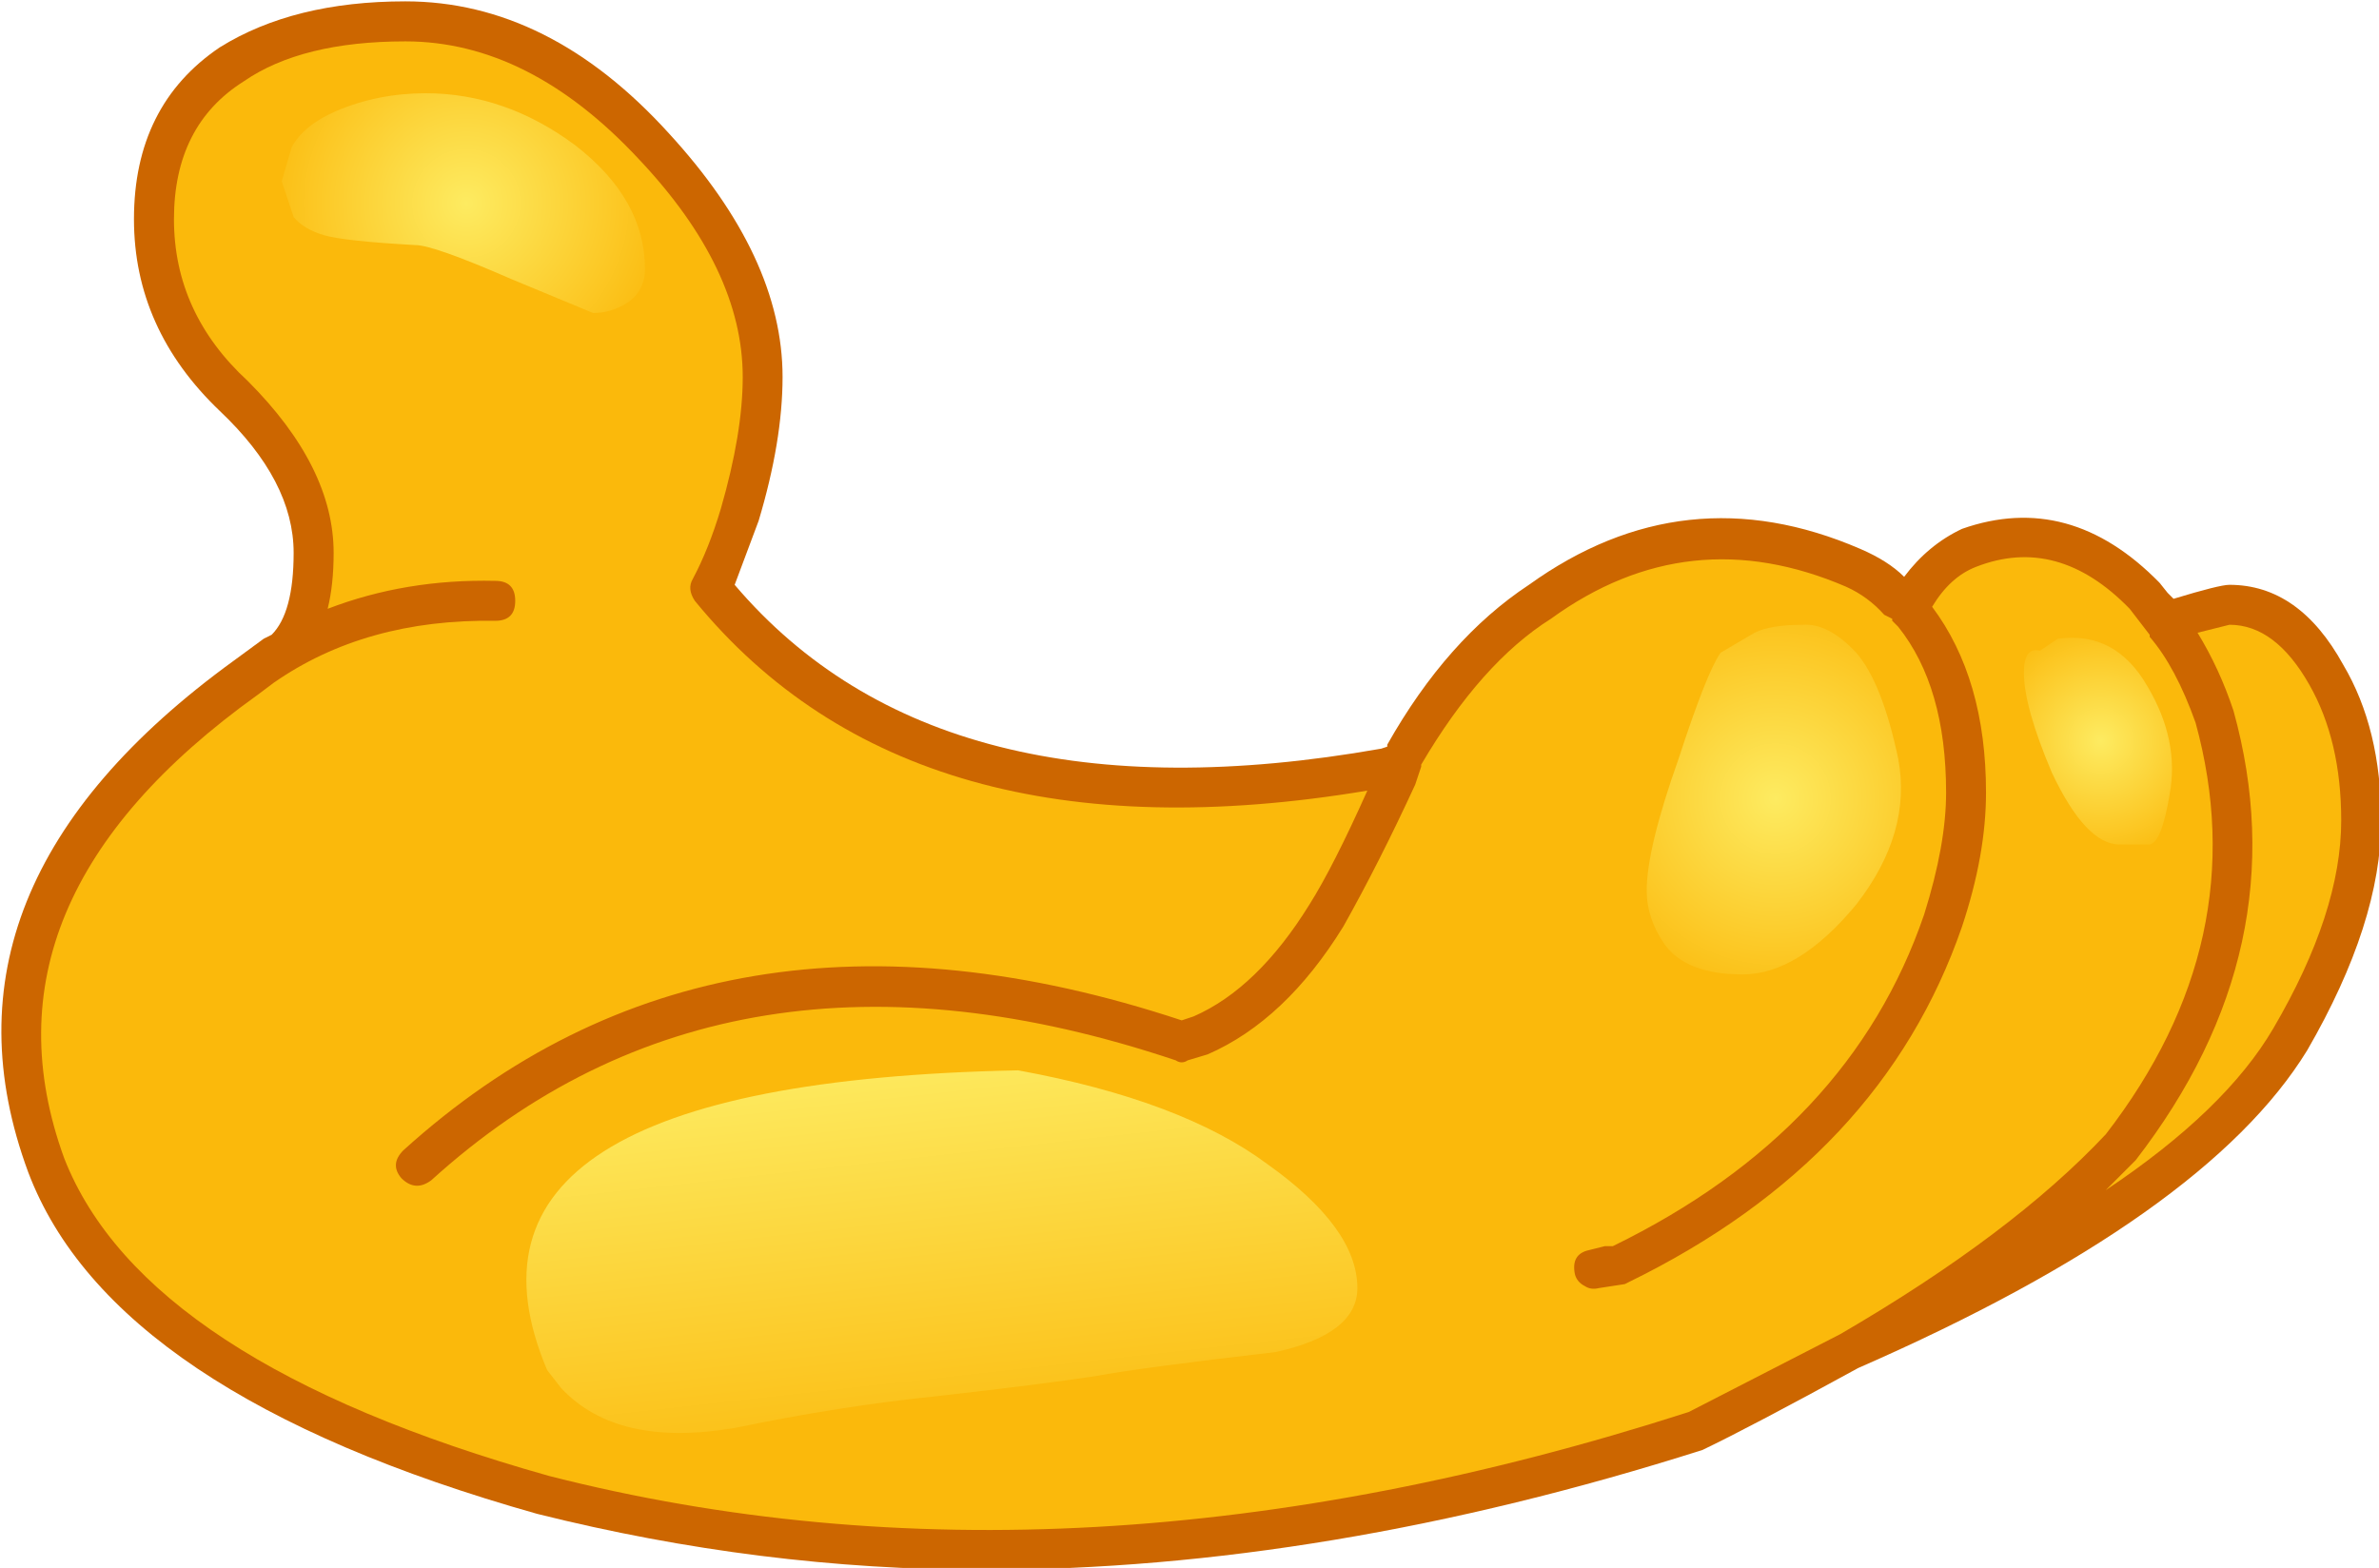 <?xml version="1.0" encoding="iso-8859-1"?>
<!-- Generator: Adobe Illustrator 18.1.1, SVG Export Plug-In . SVG Version: 6.00 Build 0)  -->
<svg version="1.1" xmlns="http://www.w3.org/2000/svg" xmlns:xlink="http://www.w3.org/1999/xlink" x="0px" y="0px"
	 viewBox="0 0 86.294 56.883" style="enable-background:new 0 0 86.294 56.883;" xml:space="preserve">
<g id="Layer_5">
	<g transform="matrix( 1, 0, 0, 1, 745.45,360.15) ">
		<g transform="matrix( 1.448, 0, 0, 1.449, -921,-516) ">
			<g>
				<g id="dsfgssssSymbol_12_0_Layer0_0_MEMBER_0_FILL">
					<path style="fill:#FCC534;" d="M174.336,136.306c2.6-3.368,3.383-6.953,2.35-10.755c-0.3-0.867-0.7-1.651-1.2-2.351l-0.5-0.7
						c-1.333-1.401-2.8-1.801-4.399-1.201c-0.633,0.233-1.133,0.75-1.5,1.551l-0.25-0.25c-0.333-0.333-0.717-0.6-1.15-0.8
						c-2.766-1.201-5.382-0.917-7.849,0.85c-1.3,0.867-2.433,2.151-3.4,3.852l-0.1,0.2l-0.1,0.3l-0.3-0.2
						c-7.666,1.401-13.298-0.1-16.897-4.502l0.75-1.801c0.367-1.301,0.55-2.468,0.55-3.502c0-1.868-0.9-3.785-2.7-5.753
						c-1.933-2.101-4.016-3.152-6.249-3.152c-1.833,0-3.283,0.367-4.349,1.101c-1.3,0.867-1.95,2.151-1.95,3.852
						c0,1.701,0.667,3.185,2,4.452c1.333,1.301,2,2.601,2,3.902c0,1.201-0.25,2.018-0.75,2.451l-0.95,0.7
						c-4.999,3.568-6.666,7.637-4.999,12.206c1.366,3.535,5.516,6.27,12.448,8.204c8.799,2.268,18.414,1.734,28.846-1.601
						c0.967-0.434,2.266-1.101,3.899-2.001C170.52,139.657,172.77,137.973,174.336,136.306z"/>
				</g>
			</g>
		</g>
		<g transform="matrix( 1.448, 0, 0, 1.449, -921,-516) ">
			<g>
				<g id="dsfgssssSymbol_12_0_Layer0_0_MEMBER_1_FILL">
					<path style="fill:#FCC534;" d="M179.485,124.45c-0.667-1.167-1.466-1.751-2.4-1.751c-0.267,0-0.8,0.167-1.6,0.5
						c0.5,0.7,0.9,1.484,1.2,2.351c1.033,3.802,0.25,7.387-2.35,10.755c-1.566,1.667-3.816,3.352-6.749,5.052
						c5.766-2.568,9.432-5.153,10.998-7.754c1.2-2.034,1.8-3.869,1.8-5.503C180.385,126.734,180.085,125.517,179.485,124.45z"/>
				</g>
			</g>
		</g>
		<g transform="matrix( 1.448, 0, 0, 1.449, -921,-516) ">
			<g>
				<g id="dsfgssssSymbol_12_0_Layer0_0_MEMBER_2_FILL">
					<path style="fill:#CC6600;" d="M180.885,128.102c0-1.534-0.317-2.835-0.95-3.902c-0.733-1.334-1.683-2.001-2.85-2.001
						c-0.167,0-0.633,0.117-1.4,0.35l-0.15-0.15l-0.2-0.25c-1.5-1.534-3.149-1.984-4.949-1.351c-0.567,0.267-1.05,0.667-1.45,1.201
						c-0.267-0.267-0.633-0.5-1.1-0.7c-2.933-1.267-5.699-0.967-8.299,0.9c-1.366,0.9-2.55,2.234-3.549,4.002v0.05l-0.15,0.05
						c-7.366,1.301-12.765-0.067-16.198-4.102l0.6-1.601c0.4-1.334,0.6-2.535,0.6-3.602c0-2.001-0.95-4.035-2.85-6.103
						c-2-2.201-4.199-3.302-6.599-3.302c-1.866,0-3.416,0.384-4.649,1.151c-1.433,0.967-2.15,2.401-2.15,4.302
						c0,1.834,0.717,3.435,2.15,4.802c1.233,1.167,1.85,2.351,1.85,3.552c0,1-0.183,1.684-0.55,2.051l-0.2,0.1l-0.75,0.55
						c-5.199,3.769-6.916,8.037-5.149,12.806c1.4,3.702,5.649,6.553,12.748,8.554c3.733,0.934,7.466,1.401,11.198,1.401
						c5.699,0,11.698-1,17.997-3.001c0.833-0.4,2.133-1.084,3.899-2.051c5.799-2.535,9.549-5.186,11.248-7.954
						C180.268,131.72,180.885,129.803,180.885,128.102z"/>
				</g>
			</g>
		</g>
		<g transform="matrix( 1.448, 0, 0, 1.449, -921,-516) ">
			<g>
				<g id="dsfgssssSymbol_12_0_Layer0_0_MEMBER_3_FILL">
					<path style="fill:#FBB90B;" d="M175.086,123.449l-0.5-0.65c-1.2-1.234-2.483-1.584-3.849-1.05c-0.433,0.167-0.8,0.5-1.1,1
						c0.9,1.201,1.35,2.751,1.35,4.652c0,1.034-0.2,2.151-0.6,3.352c-1.333,3.869-4.116,6.837-8.349,8.904l-0.1,0.05l-0.65,0.1
						c-0.133,0.033-0.25,0.017-0.35-0.05c-0.133-0.067-0.217-0.167-0.25-0.3c-0.067-0.333,0.05-0.534,0.35-0.6l0.4-0.1h0.2
						c3.966-1.934,6.566-4.702,7.799-8.304c0.367-1.167,0.55-2.184,0.55-3.052c0-1.768-0.4-3.152-1.2-4.152l-0.15-0.15v-0.05
						l-0.2-0.1c-0.267-0.3-0.583-0.534-0.95-0.7c-2.633-1.134-5.099-0.867-7.399,0.8c-1.167,0.734-2.25,1.951-3.25,3.652v0.05
						l-0.15,0.45c-0.6,1.301-1.2,2.485-1.8,3.552c-0.967,1.567-2.1,2.635-3.399,3.202l-0.5,0.15c-0.1,0.067-0.2,0.067-0.3,0
						c-7.465-2.501-13.681-1.501-18.647,3.001c-0.267,0.2-0.517,0.183-0.75-0.05c-0.2-0.233-0.183-0.467,0.05-0.7
						c5.233-4.736,11.732-5.82,19.497-3.252l0.3-0.1c1.067-0.467,2.033-1.401,2.9-2.801c0.4-0.634,0.883-1.584,1.45-2.851
						c-7.599,1.267-13.215-0.317-16.847-4.752c-0.133-0.2-0.15-0.384-0.05-0.55c0.267-0.5,0.5-1.084,0.7-1.751
						c0.367-1.267,0.55-2.368,0.55-3.302c0-1.801-0.867-3.618-2.6-5.453c-1.833-1.968-3.783-2.951-5.849-2.951
						c-1.733,0-3.083,0.334-4.049,1c-1.167,0.734-1.75,1.884-1.75,3.452c0,1.567,0.617,2.918,1.85,4.052
						c1.433,1.434,2.15,2.868,2.15,4.302c0,0.534-0.05,1-0.15,1.401c1.3-0.5,2.7-0.734,4.199-0.7c0.333,0,0.5,0.167,0.5,0.5
						c0,0.334-0.167,0.5-0.5,0.5c-2.166-0.033-4.016,0.484-5.549,1.551l-0.4,0.3c-4.799,3.435-6.416,7.304-4.849,11.606
						c1.333,3.402,5.383,6.053,12.148,7.954c8.765,2.234,18.281,1.701,28.546-1.601l3.799-1.951
						c2.866-1.667,5.083-3.335,6.649-5.002c2.5-3.235,3.249-6.67,2.25-10.305c-0.333-0.934-0.717-1.651-1.15-2.151V123.449z"/>
				</g>
			</g>
		</g>
		<g transform="matrix( 1.448, 0, 0, 1.449, -921,-516) ">
			<g>
				<g id="dsfgssssSymbol_12_0_Layer0_0_MEMBER_4_FILL">
					<path style="fill:#FBB90B;" d="M177.086,123.199l-0.8,0.2c0.367,0.6,0.667,1.251,0.9,1.951c1.1,3.969,0.283,7.72-2.45,11.255
						l-0.75,0.75c2-1.334,3.399-2.685,4.199-4.052c1.133-1.934,1.7-3.668,1.7-5.203c0-1.334-0.267-2.468-0.8-3.402
						C178.519,123.7,177.852,123.199,177.086,123.199z"/>
				</g>
			</g>
		</g>
		<g transform="matrix( 1.448, 0, 0, 1.449, -921,-516) ">
			<g>
				<g id="dsfgssssSymbol_12_0_Layer0_0_MEMBER_5_FILL">
					
						<linearGradient id="SVGID_1_" gradientUnits="userSpaceOnUse" x1="219.367" y1="53.494" x2="220.216" y2="45.894" gradientTransform="matrix(1.447 0 0 -1.449 -173.341 211.281)">
						<stop  offset="0" style="stop-color:#FDEB61"/>
						<stop  offset="1" style="stop-color:#FBB90B"/>
					</linearGradient>
					<path style="fill:url(#SVGID_1_);" d="M155.239,139.807c0-1.001-0.75-2.034-2.25-3.101c-1.433-1.067-3.516-1.851-6.249-2.351
						c-9.899,0.2-13.831,2.701-11.798,7.504l0.35,0.45c0.933,1,2.383,1.334,4.349,1c1.766-0.367,3.466-0.634,5.099-0.8
						c1.766-0.2,3.083-0.367,3.949-0.5c0.7-0.133,2.2-0.334,4.499-0.6C154.556,141.108,155.239,140.574,155.239,139.807z"/>
				</g>
			</g>
		</g>
		<g transform="matrix( 1.448, 0, 0, 1.449, -921,-516) ">
			<g>
				<g id="dsfgssssSymbol_12_0_Layer0_0_MEMBER_6_FILL">
					
						<radialGradient id="SVGID_2_" cx="-215.374" cy="-14.179" r="3.75" gradientTransform="matrix(1.447 0 0 1.449 444.564 133.193)" gradientUnits="userSpaceOnUse">
						<stop  offset="0" style="stop-color:#FDEB61"/>
						<stop  offset="1" style="stop-color:#FBB90B"/>
					</radialGradient>
					<path style="fill:url(#SVGID_2_);" d="M129.643,110.343c-0.533,0.233-0.9,0.534-1.1,0.9l-0.25,0.85l0.3,0.9
						c0.167,0.2,0.417,0.35,0.75,0.45c0.333,0.1,1.1,0.183,2.3,0.25c0.3,0,1.1,0.283,2.4,0.85l2.05,0.85
						c0.3,0,0.583-0.083,0.85-0.25c0.3-0.2,0.45-0.484,0.45-0.85c0-1.167-0.583-2.201-1.75-3.101
						c-1.167-0.867-2.416-1.301-3.749-1.301C131.093,109.893,130.343,110.043,129.643,110.343z"/>
				</g>
			</g>
		</g>
		<g transform="matrix( 1.448, 0, 0, 1.449, -921,-516) ">
			<g>
				<g id="dsfgssssSymbol_12_0_Layer0_0_MEMBER_7_FILL">
					
						<radialGradient id="SVGID_3_" cx="-215.374" cy="-14.179" r="3.825" gradientTransform="matrix(1.447 0 0 1.449 477.359 148.101)" gradientUnits="userSpaceOnUse">
						<stop  offset="0" style="stop-color:#FDEB61"/>
						<stop  offset="1" style="stop-color:#FBB90B"/>
					</radialGradient>
					<path style="fill:url(#SVGID_3_);" d="M168.787,126.551c-0.267-1.267-0.617-2.151-1.05-2.651c-0.467-0.5-0.917-0.734-1.35-0.7
						c-0.533,0-0.933,0.067-1.2,0.2l-0.85,0.5c-0.233,0.333-0.583,1.217-1.05,2.651c-0.533,1.501-0.8,2.601-0.8,3.302
						c0,0.467,0.15,0.917,0.45,1.351c0.367,0.5,1.017,0.75,1.95,0.75c0.933,0,1.883-0.584,2.85-1.751
						C168.67,129.002,169.02,127.785,168.787,126.551z"/>
				</g>
			</g>
		</g>
		<g transform="matrix( 1.448, 0, 0, 1.449, -921,-516) ">
			<g>
				<g id="dsfgssssSymbol_12_0_Layer0_0_MEMBER_8_FILL">
					
						<radialGradient id="SVGID_4_" cx="-215.374" cy="-14.179" r="2.25" gradientTransform="matrix(1.447 0 0 1.449 485.508 146.65)" gradientUnits="userSpaceOnUse">
						<stop  offset="0" style="stop-color:#FDEB61"/>
						<stop  offset="1" style="stop-color:#FBB90B"/>
					</radialGradient>
					<path style="fill:url(#SVGID_4_);" d="M172.786,123.549l-0.45,0.3c-0.267-0.067-0.4,0.117-0.4,0.55
						c0,0.567,0.233,1.401,0.7,2.501c0.567,1.201,1.133,1.801,1.7,1.801h0.75c0.2-0.033,0.367-0.45,0.5-1.251
						c0.167-0.9-0.017-1.801-0.55-2.701C174.503,123.816,173.753,123.416,172.786,123.549z"/>
				</g>
			</g>
		</g>
	</g>
</g>
<g id="Layer_1">
</g>
</svg>

